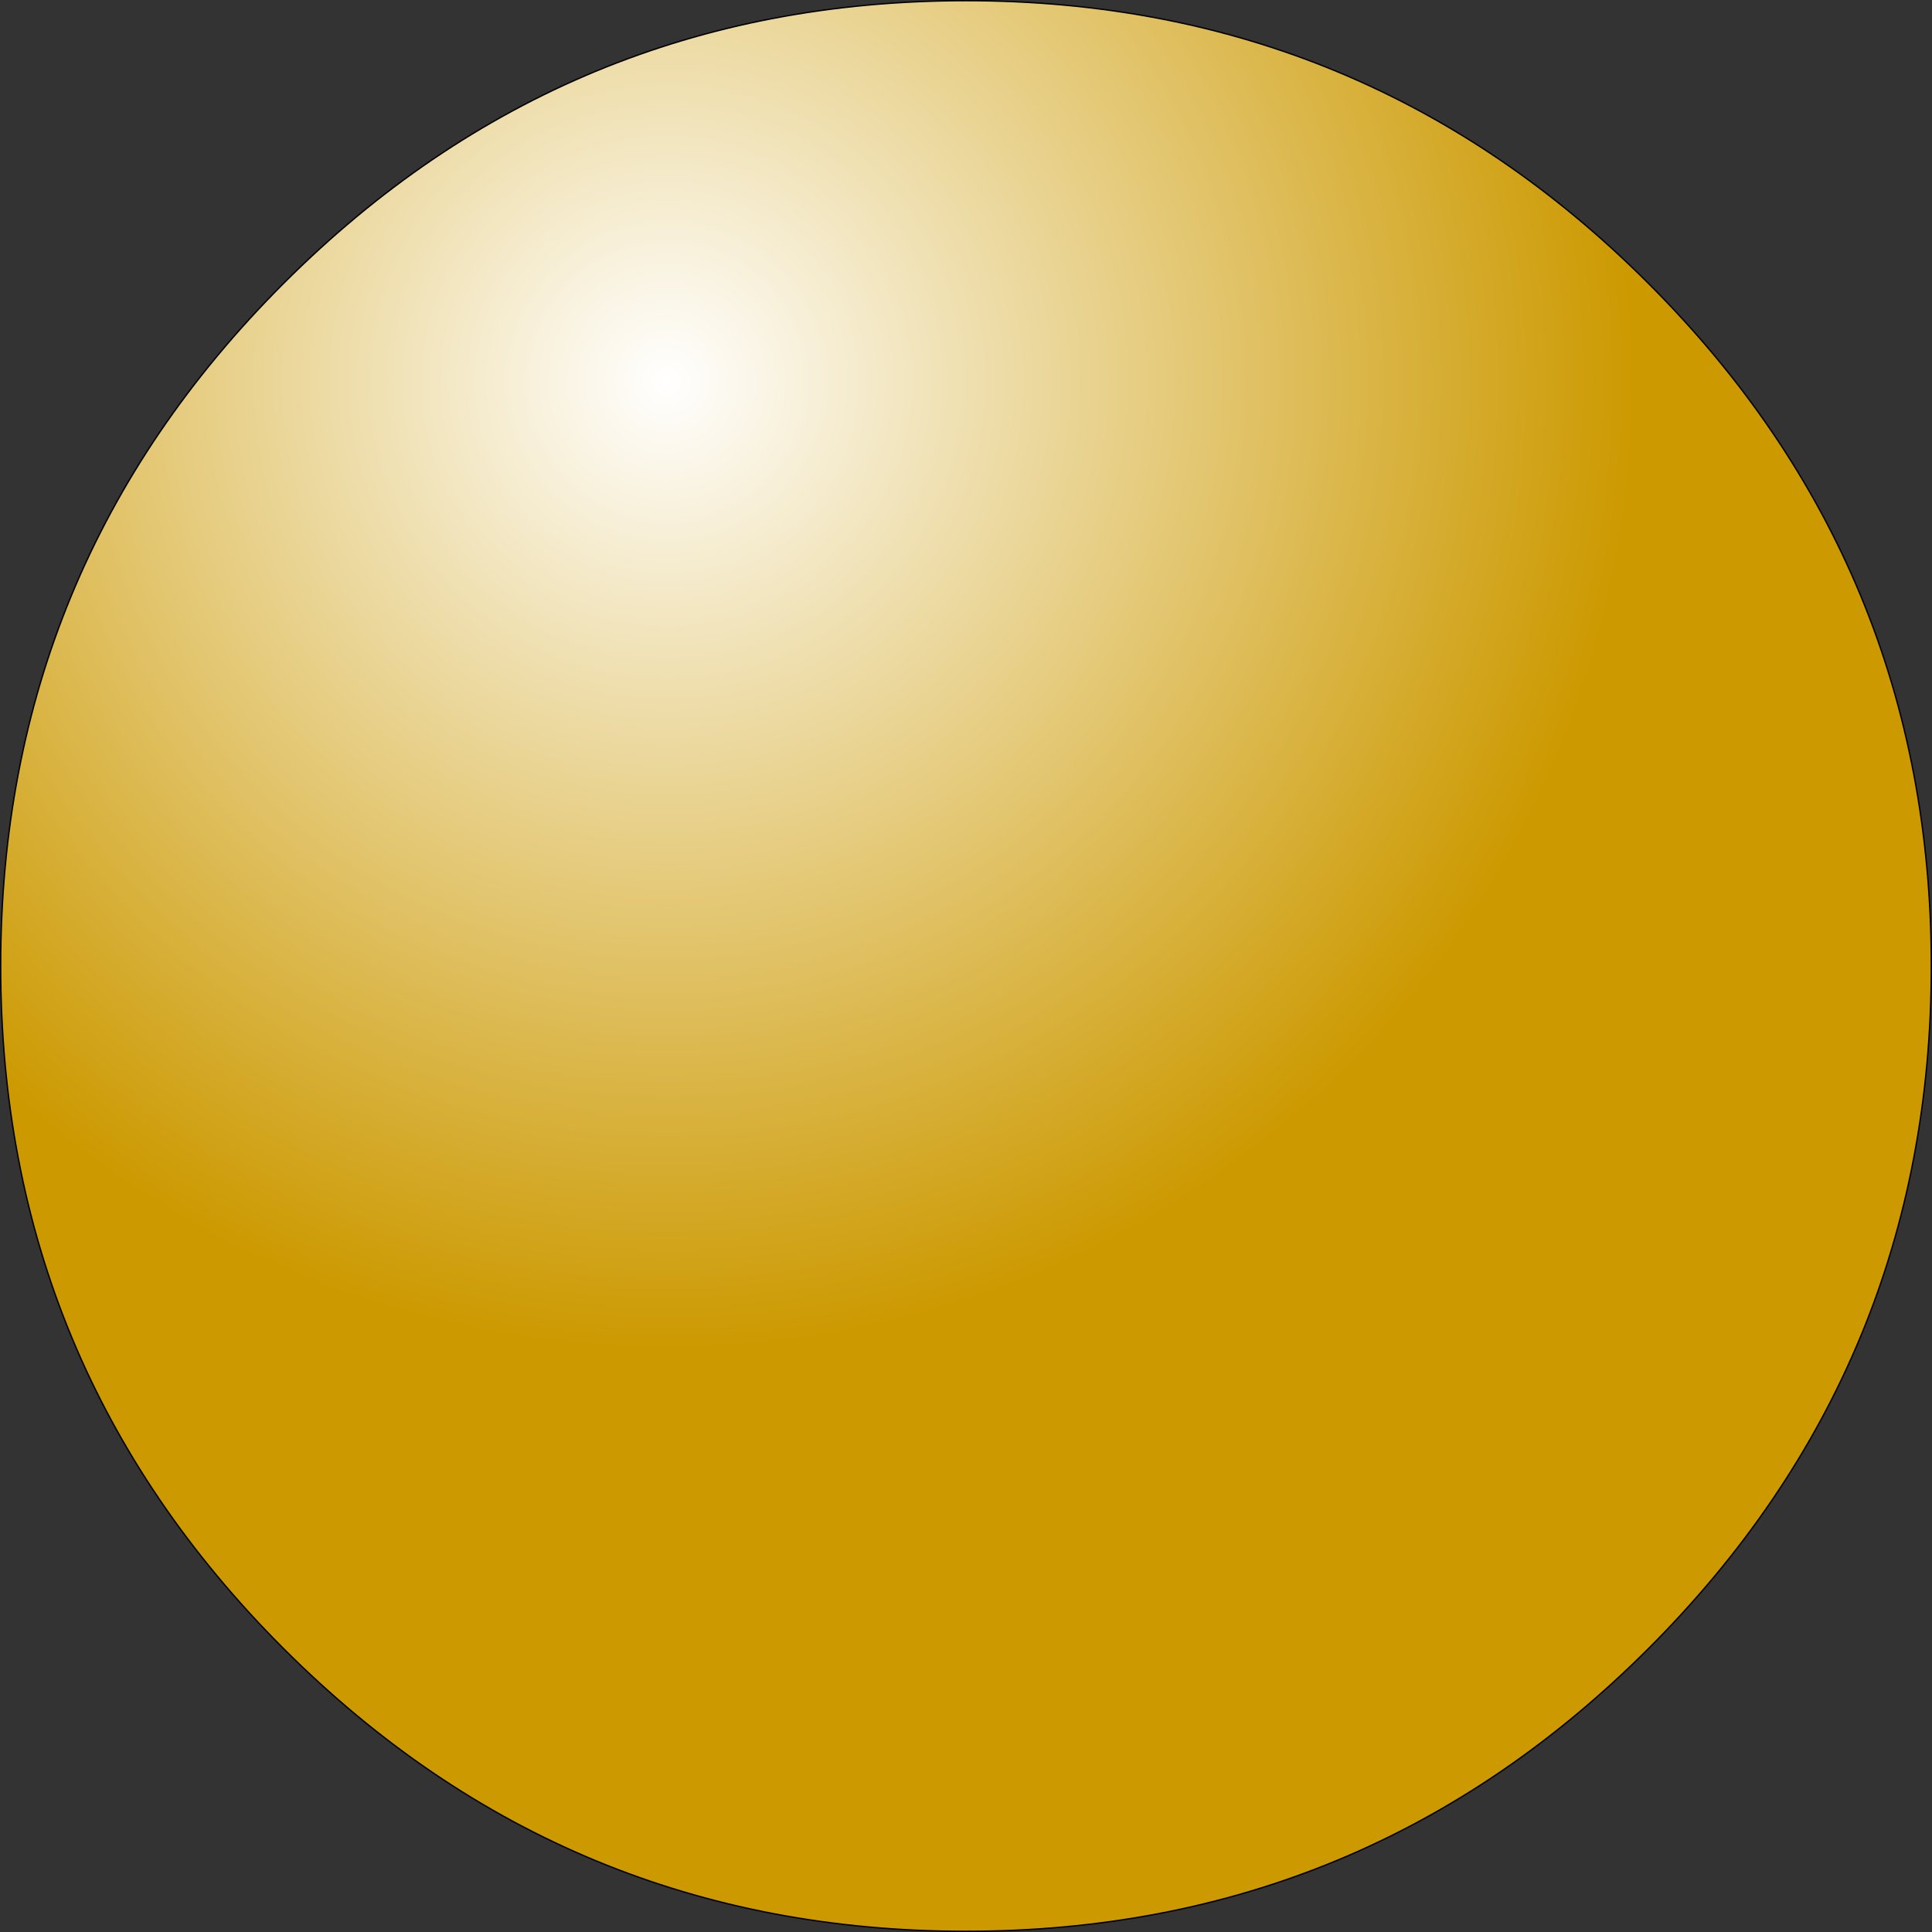 <?xml version="1.0" encoding="UTF-8" standalone="no"?>
<svg xmlns:xlink="http://www.w3.org/1999/xlink" height="142.1px" width="142.1px" xmlns="http://www.w3.org/2000/svg">
  <rect width="100%" height="100%" fill="#333333" stroke="none"/>
  <g transform="matrix(1.0, 0.0, 0.0, 1.0, 71.05, 71.05)">
    <path d="M50.2 -50.2 Q71.0 -29.4 71.0 0.0 71.0 29.4 50.2 50.2 29.4 71.0 0.0 71.0 -29.4 71.0 -50.2 50.2 -71.0 29.4 -71.0 0.0 -71.0 -29.4 -50.2 -50.2 -29.4 -71.0 0.0 -71.0 29.4 -71.0 50.2 -50.2" fill="url(#gradient0)" fill-rule="evenodd" stroke="none"/>
    <path d="M50.2 -50.2 Q71.0 -29.4 71.0 0.0 71.0 29.4 50.2 50.2 29.4 71.0 0.0 71.0 -29.4 71.0 -50.2 50.2 -71.0 29.4 -71.0 0.0 -71.0 -29.4 -50.2 -50.2 -29.4 -71.0 0.0 -71.0 29.4 -71.0 50.2 -50.2 Z" fill="none" stroke="#000000" stroke-linecap="round" stroke-linejoin="round" stroke-width="0.1"/>
  </g>
  <defs>
    <radialGradient cx="0" cy="0" gradientTransform="matrix(0.087, 0.0, 0.0, 0.087, -22.0, -43.0)" gradientUnits="userSpaceOnUse" id="gradient0" r="819.2" spreadMethod="pad">
      <stop offset="0.0" stop-color="#ffffff"/>
      <stop offset="1.0" stop-color="#cc9900"/>
    </radialGradient>
  </defs>
</svg>
